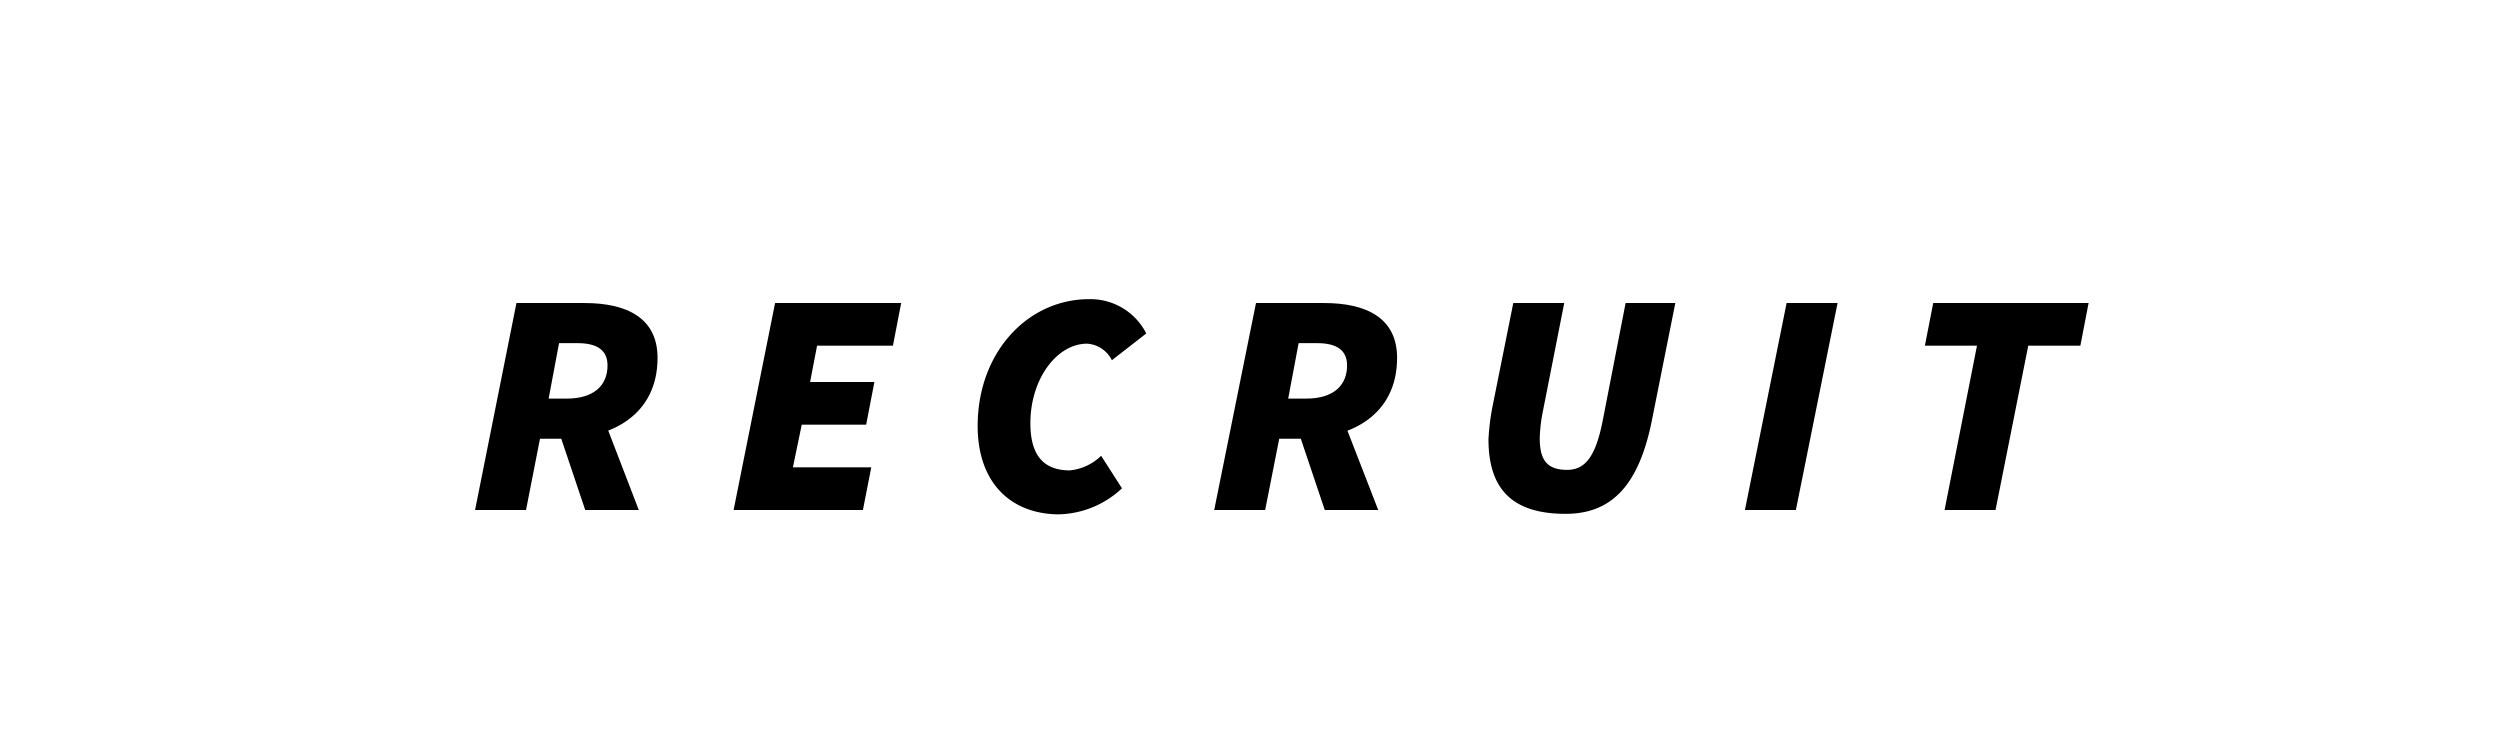 <svg xmlns="http://www.w3.org/2000/svg" viewBox="0 0 239.91 72.04"><defs><style>.cls-1{fill:#fff;}</style></defs><g id="レイヤー_2" data-name="レイヤー 2"><g id="レイヤー_18" data-name="レイヤー 18"><rect class="cls-1" width="239.91" height="72.04"/><path d="M49.56,29.08H56.1c4,0,7,1.4,7,5.26,0,5.5-4.46,7.76-9.17,7.76H51.82l-1.34,6.84H45.59Zm4.83,9.17c2.63,0,3.91-1.29,3.91-3.18,0-1.47-1-2.14-2.87-2.14H53.65l-1,5.32Zm-.92,2.69L57,37.76,61.3,48.94H56.16Z"/><path d="M74.38,29.08h12.1l-.79,4.09H78.41l-.67,3.49h6.17l-.79,4.09H76.94l-.85,4.1h7.52l-.8,4.09H70.4Z"/><path d="M93.82,40.88c0-7.09,4.82-12.17,10.69-12.17A6,6,0,0,1,110,32l-3.3,2.57a2.85,2.85,0,0,0-2.38-1.59c-2.88,0-5.44,3.36-5.44,7.64,0,2.87,1.1,4.52,3.79,4.52a5,5,0,0,0,3-1.4l2,3.12a9.17,9.17,0,0,1-6.11,2.5C96.93,49.31,93.82,46.26,93.82,40.88Z"/><path d="M120.53,29.08h6.54c4,0,7,1.4,7,5.26,0,5.5-4.46,7.76-9.17,7.76h-2.14l-1.35,6.84h-4.89Zm4.83,9.17c2.63,0,3.91-1.29,3.91-3.18,0-1.47-1-2.14-2.87-2.14h-1.78l-1,5.32Zm-.92,2.69,3.48-3.18,4.34,11.18h-5.13Z"/><path d="M145.22,29.08h4.89L148,39.78a15.11,15.11,0,0,0-.24,2.26c0,2,.61,3.05,2.63,3.05,1.77,0,2.75-1.34,3.42-4.76L156,29.08h4.77L158.55,40.2c-1.22,6.24-3.79,9.11-8.31,9.11-5,0-7.4-2.26-7.4-7.15a22.09,22.09,0,0,1,.43-3.36Z"/><path d="M171.45,29.08h4.89l-4,19.86h-4.89Z"/><path d="M189.72,33.17h-5l.8-4.09h14.91l-.79,4.09h-5L191.5,48.94h-4.89Z"/></g></g></svg>